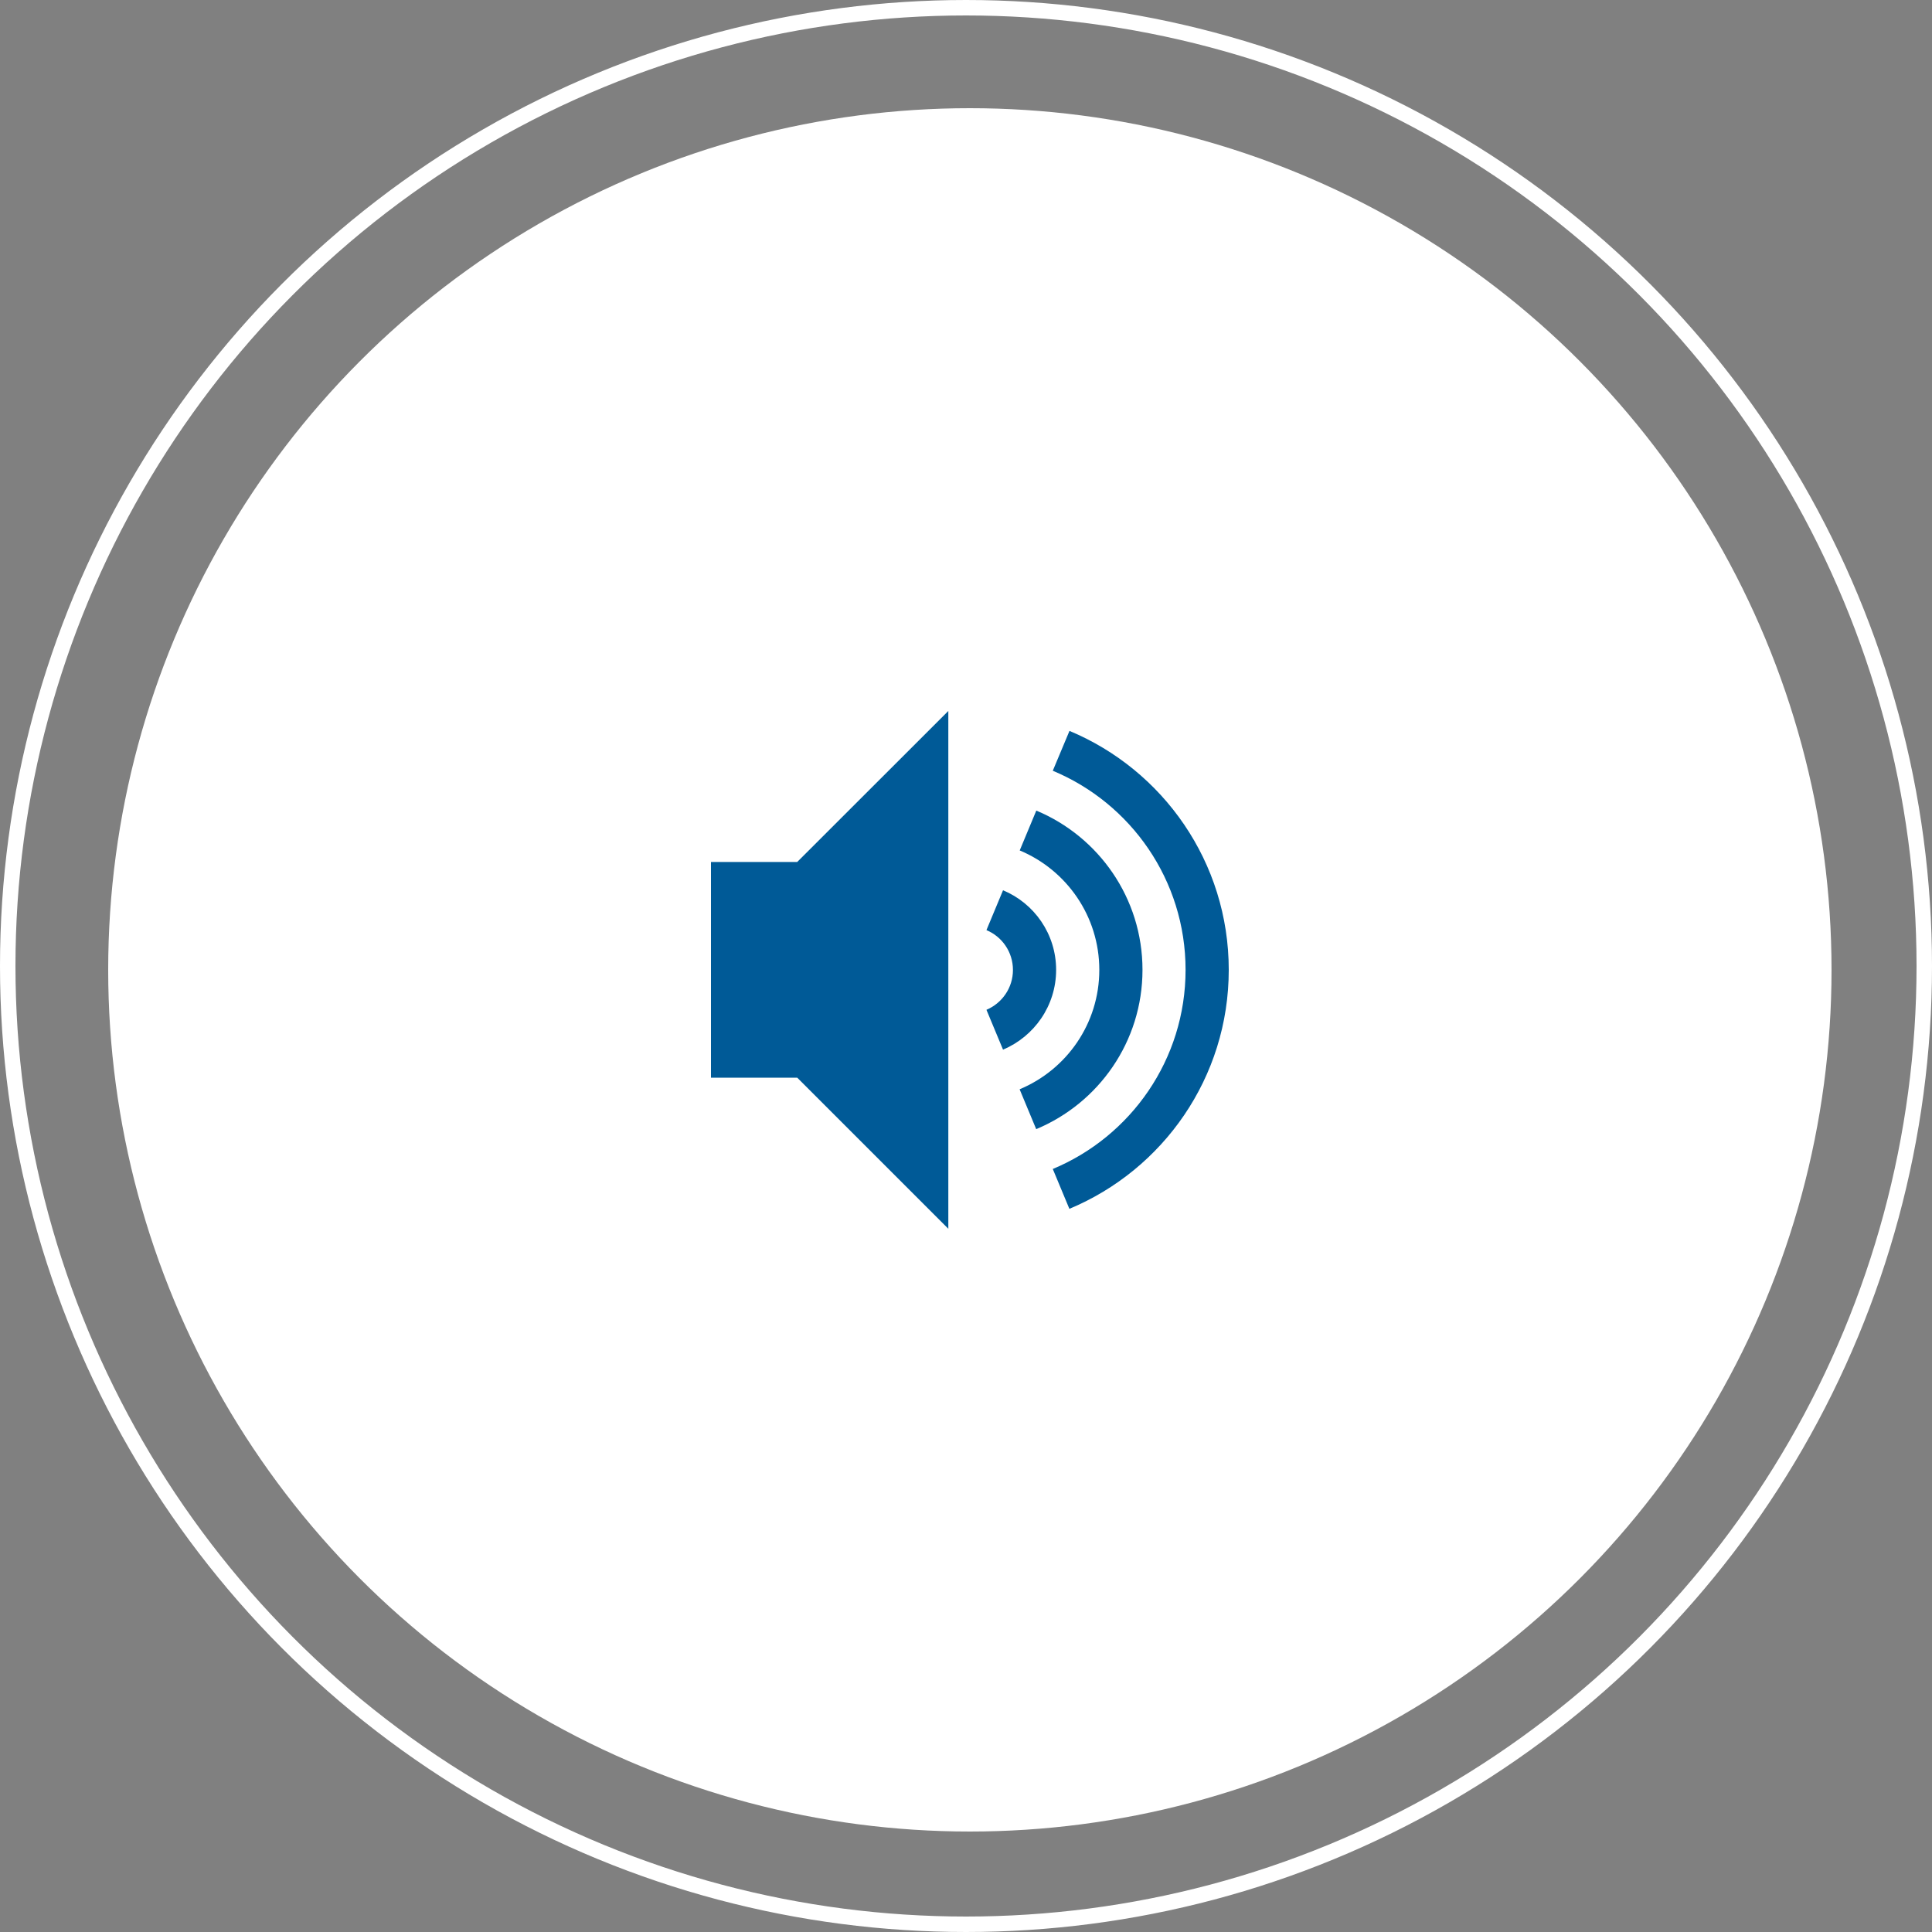 <?xml version="1.0" encoding="UTF-8"?>
<svg xmlns="http://www.w3.org/2000/svg" width="250" height="250" viewBox="0 0 250 250" fill="none">
  <rect x="0" y="0" width="250" height="250" fill="#808080" stroke="none"/>
  <g clip-path="url(#clip0_46_85)">
    <circle cx="125" cy="125" r="124" stroke="white" stroke-width="2"></circle>
    <circle cx="125.5" cy="125.5" r="111.5" fill="white"></circle>
    <g clip-path="url(#clip1_46_85)">
      <path d="M147.838 125.5C147.838 116.209 142.158 108.253 134.097 104.89L131.951 110.046C137.997 112.571 142.25 118.538 142.25 125.5C142.25 132.475 137.997 138.429 131.938 140.954L134.084 146.11C142.158 142.747 147.838 134.791 147.838 125.5ZM136.662 125.5C136.662 120.854 133.823 116.876 129.792 115.201L127.646 120.357C129.661 121.195 131.075 123.184 131.075 125.513C131.075 127.829 129.661 129.818 127.646 130.669L129.792 135.825C133.823 134.124 136.662 130.146 136.662 125.5ZM138.39 94.578L136.23 99.734C146.32 103.934 153.412 113.88 153.412 125.5C153.412 137.107 146.32 147.066 136.23 151.266L138.377 156.422C150.494 151.371 159 139.437 159 125.5C159 111.563 150.494 99.629 138.39 94.578ZM92 111.537V139.45H103.162L122.713 159V92L103.162 111.537H92Z" fill="#005A97"></path>
    </g>
  </g>
  <defs>
    <clipPath id="clip0_46_85">
      <rect width="250" height="250" fill="white"></rect>
    </clipPath>
    <clipPath id="clip1_46_85">
      <rect width="67" height="67" fill="white" transform="translate(92 92)"></rect>
    </clipPath>
  </defs>
</svg>
